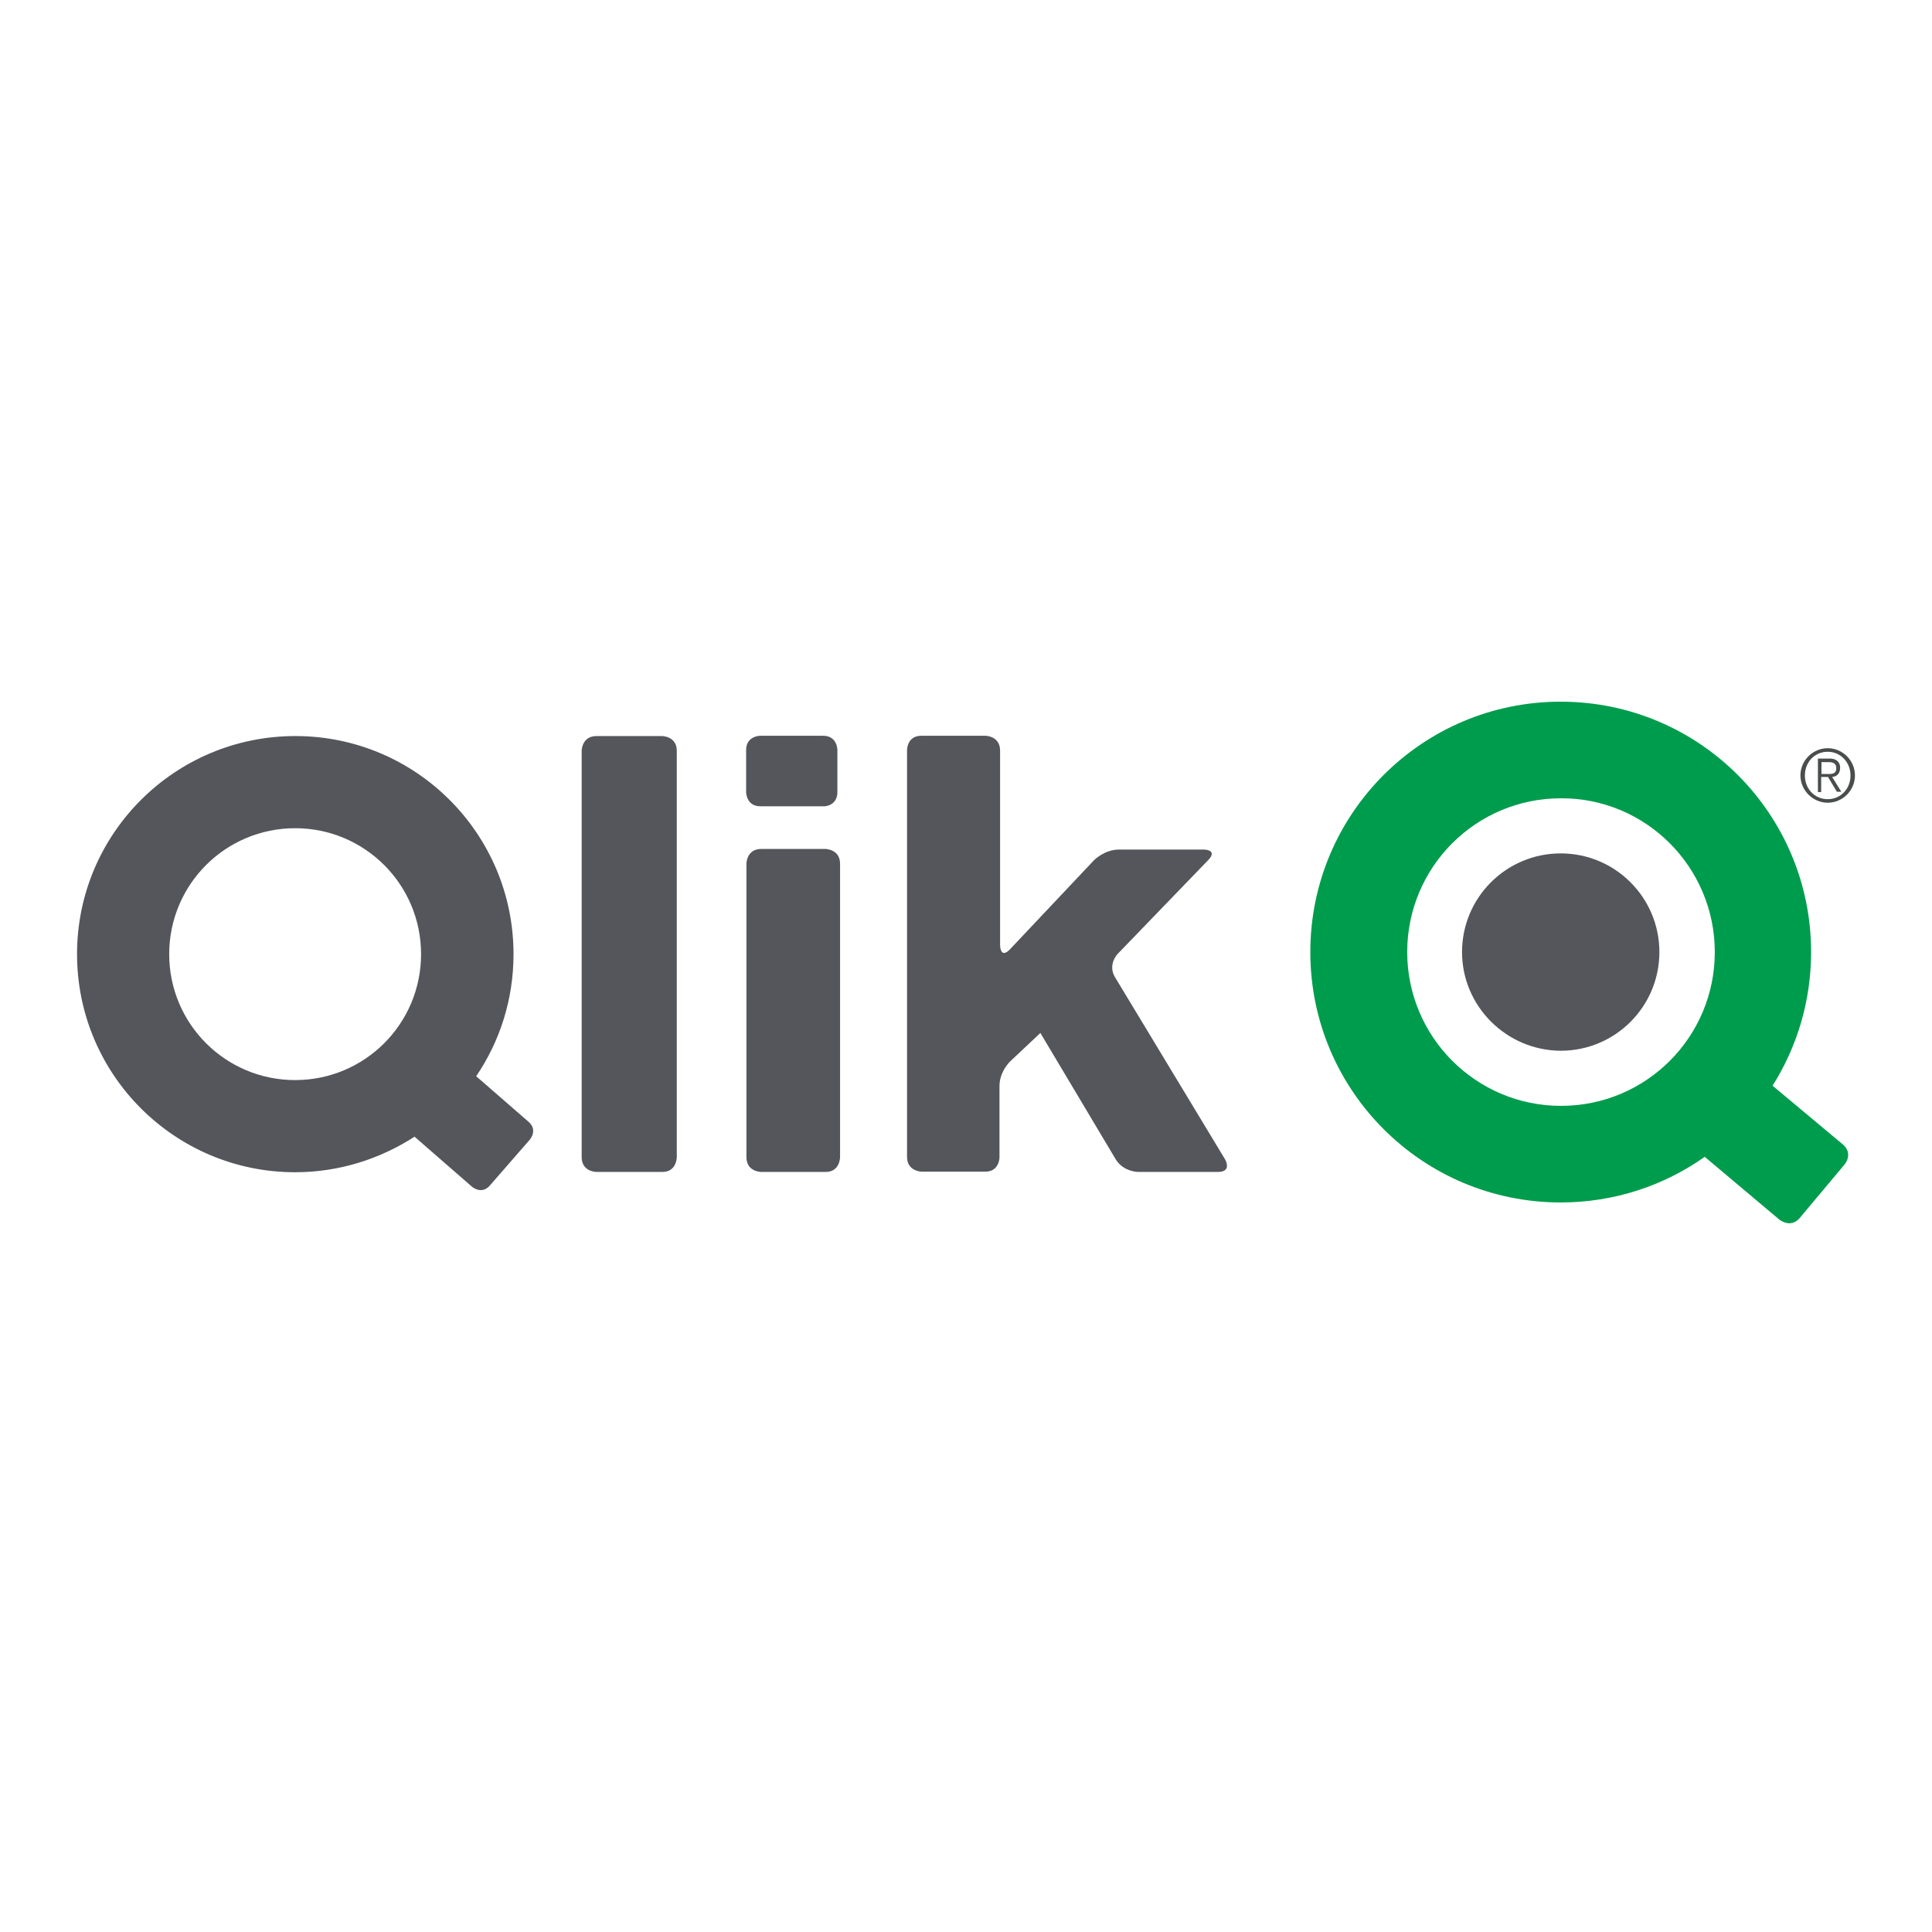 <?xml version="1.0" encoding="utf-8"?>
<!-- Generator: Adobe Illustrator 19.2.1, SVG Export Plug-In . SVG Version: 6.00 Build 0)  -->
<svg version="1.1" id="layer" xmlns="http://www.w3.org/2000/svg" xmlns:xlink="http://www.w3.org/1999/xlink" x="0px" y="0px"
	 viewBox="0 0 652 652" style="enable-background:new 0 0 652 652;" xml:space="preserve">
<style type="text/css">
	.st0{fill:#54565B;}
	.st1{fill:#009C4D;}
	.st2{fill:#4A4D4D;}
</style>
<g>
	<path class="st0" d="M142.1,322c0,23.5-19,42.5-42.5,42.5c-23.5,0-42.5-19-42.5-42.5c0-23.5,19-42.5,42.5-42.5
		C123.1,279.5,142.1,298.5,142.1,322 M178.8,384.6c0,0,2.8-3.2-0.4-6l-17.7-15.4c8-11.8,12.6-25.9,12.6-41.2
		c0-40.7-33-73.6-73.6-73.6C59,248.4,26,281.3,26,322c0,40.7,33,73.6,73.6,73.6c14.9,0,28.7-4.5,40.3-12l19.4,16.9
		c0,0,3.2,2.8,6-0.4L178.8,384.6z M228.4,390.5V253.4c0-5-5-5-5-5h-22.1c-5,0-5,5-5,5v137.1c0,5,5,5,5,5h22.1
		C228.4,395.6,228.4,390.5,228.4,390.5 M282.6,267.3v-14.2c0,0,0-4.8-4.8-4.8h-21.2c0,0-4.8,0-4.8,4.8v14.2c0,0,0,4.8,4.8,4.8h21.2
		C277.8,272.2,282.6,272.2,282.6,267.3 M283.5,390.5v-99c0-5-5-5-5-5h-21.6c-5,0-5,5-5,5v99c0,5,5,5,5,5h21.6
		C283.5,395.6,283.5,390.5,283.5,390.5 M376.3,329.8c-2.6-4.3,0.9-7.9,0.9-7.9l30.5-31.6c3.5-3.6-1.5-3.6-1.5-3.6h-28.5
		c-5,0-8.5,3.6-8.5,3.6l-28.3,30c-3.4,3.6-3.4-1.4-3.4-1.4v-65.6c0-5-5-5-5-5h-21.6c-4.8,0-4.8,4.8-4.8,4.8v137.3c0,5,5,5,5,5h21.4
		c4.8,0,4.8-4.8,4.8-4.8v-24.1c0-5,3.7-8.4,3.7-8.4l10.1-9.5l25.4,42.6c2.6,4.3,7.6,4.3,7.6,4.3H411c5,0,2.4-4.3,2.4-4.3
		L376.3,329.8z"/>
	<path class="st1" d="M578.7,321.3c0,28.7-23.2,51.9-51.9,51.9c-28.7,0-51.9-23.3-51.9-51.9c0-28.7,23.2-51.9,51.9-51.9
		C555.4,269.3,578.7,292.6,578.7,321.3 M621.9,386.2l-23.7-19.8c8.2-13,13-28.5,13-45.1c0-46.7-37.8-84.5-84.5-84.5
		c-46.7,0-84.5,37.8-84.5,84.5c0,46.7,37.8,84.5,84.5,84.5c18.1,0,34.9-5.7,48.6-15.4l25.2,21.2c0,0,3.8,3.1,6.9-0.6l15-17.9
		C622.5,393.1,625.6,389.3,621.9,386.2"/>
	<path class="st0" d="M493.4,321.3c0-18.4,14.9-33.3,33.3-33.3c18.4,0,33.3,14.9,33.3,33.3c0,18.4-14.9,33.3-33.3,33.3
		C508.4,354.5,493.4,339.6,493.4,321.3"/>
	<path class="st2" d="M614.7,261.2h2.5c1.5,0,2.5-0.3,2.5-2c0-1.5-1.1-2-2.5-2h-2.5V261.2z M614.7,267.3h-1.2V256h4.1
		c1.9,0,3.4,1,3.4,3.1c0,1.8-1,3-2.7,3.1l3.1,5h-1.5l-3-5h-2.3V267.3z M616.8,253.7c-4.4,0-7.7,3.5-7.7,8c0,4.5,3.3,8,7.7,8
		s7.7-3.5,7.7-8C624.5,257.3,621.2,253.7,616.8,253.7 M607.6,261.7c0-5.1,4.2-9.2,9.2-9.2c5.1,0,9.2,4.2,9.2,9.2
		c0,5-4.1,9.2-9.2,9.2C611.8,270.9,607.6,266.7,607.6,261.7"/>
</g>
</svg>
